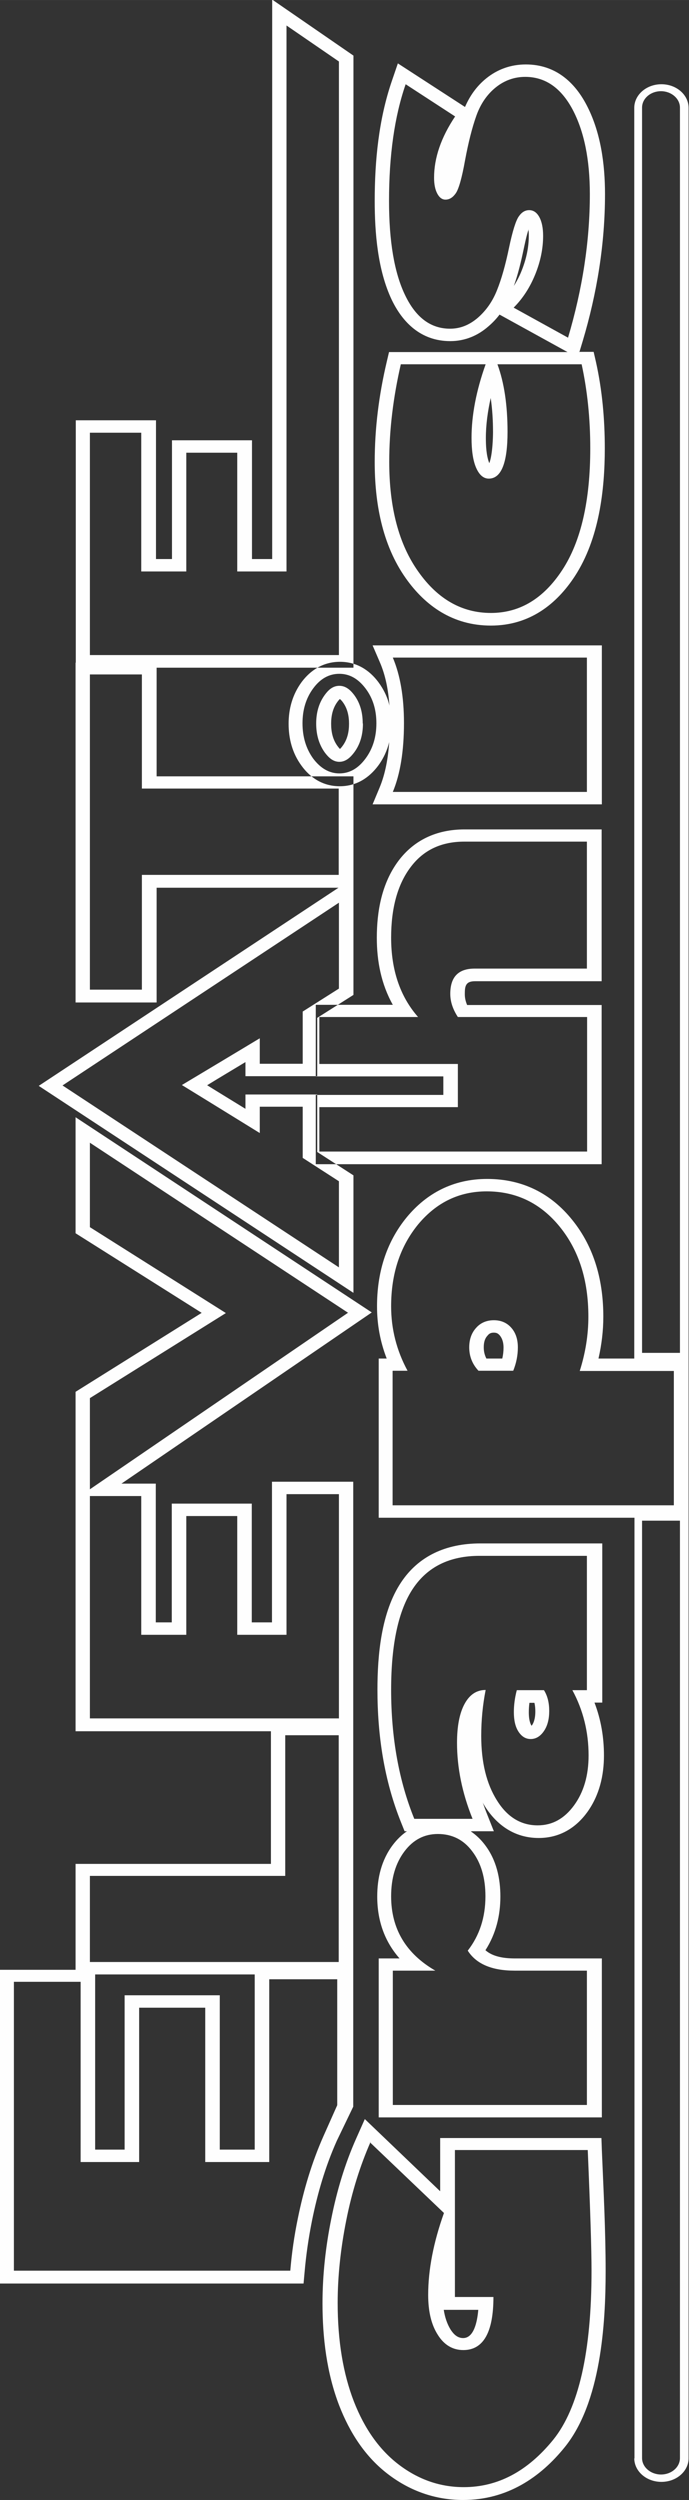 <?xml version="1.0" encoding="UTF-8"?>
<!DOCTYPE svg PUBLIC "-//W3C//DTD SVG 1.1//EN" "http://www.w3.org/Graphics/SVG/1.1/DTD/svg11.dtd">
<!-- Creator: CorelDRAW 2021 (64-Bit) -->
<svg xmlns="http://www.w3.org/2000/svg" xml:space="preserve" width="5.121mm" height="18.577mm" version="1.1" style="shape-rendering:geometricPrecision; text-rendering:geometricPrecision; image-rendering:optimizeQuality; fill-rule:evenodd; clip-rule:evenodd"
viewBox="0 0 32.73 118.73"
 xmlns:xlink="http://www.w3.org/1999/xlink"
 xmlns:xodm="http://www.corel.com/coreldraw/odm/2003">
 <rect x="0" y="0" width="32.73" height="118.73" fill="#333333" stroke="none"/>
 <defs>
  <style type="text/css">
   <![CDATA[
    .fil0 {fill:#FEFEFE}
   ]]>
  </style>
 </defs>
 <g id="Layer_x0020_1">
  <path class="fil0" d="M18.49 35.24c-0.1,0.4 -0.27,0.78 -0.53,1.13 -0.42,0.56 -1.02,0.97 -1.82,0.97 -0.81,0 -1.41,-0.41 -1.82,-0.98 -0.44,-0.6 -0.61,-1.29 -0.61,-1.99 0,-0.7 0.18,-1.38 0.62,-1.98 0.42,-0.56 1.02,-0.96 1.82,-0.96 0.8,0 1.4,0.4 1.82,0.96 0.26,0.35 0.44,0.73 0.53,1.12 -0.05,-0.71 -0.18,-1.43 -0.46,-2.07l-0.34 -0.79 10.89 0 0 7.55 -10.89 0 0.33 -0.79c0.28,-0.67 0.41,-1.43 0.46,-2.18zm11.65 81.52c0,-14.84 0,-29.68 0,-44.52l0 -0.16 -12.15 0 0 -7.56 0.38 0c-0.31,-0.8 -0.46,-1.62 -0.46,-2.48 0,-1.51 0.39,-2.99 1.42,-4.24 0.93,-1.12 2.19,-1.81 3.81,-1.81 1.73,0 3.06,0.73 4.03,1.93 1.1,1.35 1.49,2.98 1.49,4.61 0,0.67 -0.08,1.33 -0.23,1.99l1.7 0 0 -0.26c0,-19.71 0,-39.43 0,-59.14 0,-0.61 0.57,-1.12 1.29,-1.12 0.72,0 1.29,0.51 1.29,1.12 0,37.21 0,74.42 0,111.63 0,0.61 -0.57,1.12 -1.29,1.12 -0.72,0 -1.29,-0.51 -1.29,-1.12zm-14 -83.56c-0.04,0.04 -0.09,0.1 -0.11,0.13 -0.23,0.31 -0.3,0.68 -0.3,1.04 0,0.37 0.07,0.75 0.31,1.07 0.02,0.03 0.07,0.09 0.11,0.13 0.05,-0.05 0.1,-0.11 0.12,-0.14 0.24,-0.32 0.31,-0.69 0.31,-1.06 0,-0.36 -0.07,-0.72 -0.3,-1.03 -0.02,-0.03 -0.08,-0.1 -0.13,-0.14zm6.23 53.78c0.25,0.17 0.47,0.38 0.66,0.63 0.56,0.73 0.74,1.61 0.74,2.46 0,0.9 -0.21,1.77 -0.71,2.55 0.35,0.31 0.88,0.39 1.4,0.39l4.13 0 0 7.55 -10.6 0 0 -7.55 0.99 0c-0.72,-0.82 -1.06,-1.81 -1.06,-2.94 0,-0.86 0.19,-1.72 0.74,-2.45 0.19,-0.25 0.41,-0.47 0.67,-0.65l-0.11 0 -0.16 -0.4c-0.82,-2.03 -1.13,-4.18 -1.13,-6.32 0,-1.61 0.17,-3.68 1.13,-5.11 0.82,-1.23 2.11,-1.84 3.76,-1.84l5.79 0 0 7.56 -0.37 0c0.31,0.81 0.45,1.65 0.45,2.51 0,0.94 -0.21,1.88 -0.79,2.69 -0.53,0.73 -1.29,1.23 -2.31,1.23 -1.17,0 -2,-0.64 -2.54,-1.48 -0.04,-0.07 -0.09,-0.14 -0.12,-0.21 0.07,0.2 0.14,0.39 0.22,0.59l0.31 0.78 -1.06 0zm3.01 -6.11l-0.23 0c-0.02,0.15 -0.03,0.3 -0.03,0.45 0,0.2 0.02,0.46 0.13,0.64 0.01,-0.01 0.01,-0.02 0.02,-0.02 0.13,-0.19 0.16,-0.44 0.16,-0.66 0,-0.13 -0.01,-0.27 -0.04,-0.4zm2.13 -64.16l0.69 0 0.11 0.48c0.3,1.35 0.42,2.73 0.42,4.1 0,1.99 -0.27,4.3 -1.42,6.07 -0.86,1.32 -2.14,2.35 -3.99,2.35 -1.82,0 -3.12,-0.95 -4.03,-2.23 -1.16,-1.63 -1.49,-3.66 -1.49,-5.54 0,-1.6 0.2,-3.18 0.57,-4.75l0.11 -0.47 8.48 0 -3.23 -1.78c-0.15,0.2 -0.33,0.39 -0.53,0.56 -0.49,0.43 -1.1,0.7 -1.81,0.7 -1.42,0 -2.28,-0.92 -2.78,-1.96 -0.67,-1.41 -0.81,-3.19 -0.81,-4.7 0,-1.9 0.19,-3.88 0.82,-5.71l0.28 -0.82 3.19 2.07c0.22,-0.51 0.54,-0.98 1.01,-1.36 0.52,-0.42 1.15,-0.66 1.88,-0.66 1.42,0 2.32,0.86 2.87,1.9 0.69,1.3 0.89,2.84 0.89,4.26 0,2.36 -0.38,4.7 -1.06,6.98l-0.16 0.53zm-2.4 -5.82c-0.11,0.33 -0.2,0.79 -0.24,0.97 -0.12,0.57 -0.26,1.16 -0.46,1.72 0.15,-0.24 0.28,-0.49 0.38,-0.75 0.21,-0.53 0.33,-1.08 0.33,-1.63 0,-0.09 -0,-0.2 -0.02,-0.31zm-1.86 11.09c0.15,-0.41 0.17,-1.23 0.17,-1.46 0,-0.53 -0.03,-1.08 -0.11,-1.62 -0.14,0.63 -0.23,1.27 -0.23,1.9 0,0.36 0.02,0.83 0.16,1.19zm-4.59 25.74c-0.55,-0.98 -0.76,-2.07 -0.76,-3.18 0,-1.25 0.23,-2.59 1.03,-3.66 0.73,-0.97 1.79,-1.49 3.14,-1.49l6.51 0 0 7.21 -6.02 0c-0.46,0 -0.48,0.26 -0.48,0.62 0,0.18 0.04,0.34 0.11,0.51l6.39 0 0 7.56 -13.58 0 0 -3.29 6.06 0 0 -0.88 -6.06 0 0 -3.4 3.66 0zm4.44 16.8l0.76 0c0.04,-0.17 0.06,-0.34 0.06,-0.52 0,-0.2 -0.04,-0.41 -0.18,-0.58 -0.08,-0.09 -0.15,-0.13 -0.28,-0.13 -0.14,0 -0.22,0.04 -0.3,0.14 -0.15,0.16 -0.18,0.37 -0.18,0.56 0,0.19 0.04,0.36 0.12,0.52zm-2.19 39.54l0 -2.52 7.66 0 0.02 0.57c0.08,1.91 0.18,3.84 0.18,5.75 0,2.5 -0.22,6.24 -1.95,8.37 -1.15,1.42 -2.72,2.5 -4.82,2.5 -1.34,0 -2.52,-0.44 -3.52,-1.19 -1.15,-0.86 -1.88,-2.05 -2.36,-3.28 -0.6,-1.55 -0.8,-3.24 -0.8,-4.87 0,-1.35 0.15,-2.7 0.42,-4.03 0.26,-1.3 0.64,-2.59 1.19,-3.82l0.4 -0.9 3.57 3.42zm1.81 5.64l-1.64 0c0.05,0.33 0.15,0.65 0.32,0.93 0.13,0.2 0.31,0.41 0.6,0.41 0.51,0 0.67,-0.76 0.72,-1.34zm4.27 -93.66l-2.59 -1.43c0.44,-0.44 0.78,-0.97 1.03,-1.59 0.25,-0.62 0.37,-1.23 0.37,-1.82 0,-0.37 -0.06,-0.67 -0.18,-0.89 -0.12,-0.22 -0.28,-0.33 -0.48,-0.33 -0.19,0 -0.35,0.09 -0.49,0.29 -0.14,0.19 -0.3,0.69 -0.47,1.5 -0.17,0.82 -0.36,1.49 -0.57,2.01 -0.21,0.53 -0.51,0.96 -0.91,1.31 -0.41,0.35 -0.84,0.52 -1.32,0.52 -0.92,0 -1.63,-0.53 -2.14,-1.6 -0.51,-1.06 -0.76,-2.55 -0.76,-4.47 0,-2.16 0.26,-4.01 0.79,-5.54l2.35 1.53c-0.67,1 -1,1.97 -1,2.91 0,0.31 0.05,0.56 0.15,0.75 0.1,0.19 0.23,0.29 0.39,0.29 0.19,0 0.35,-0.1 0.49,-0.3 0.14,-0.2 0.29,-0.72 0.44,-1.56 0.16,-0.86 0.34,-1.57 0.54,-2.13 0.2,-0.56 0.51,-1.01 0.92,-1.34 0.41,-0.33 0.88,-0.5 1.4,-0.5 0.95,0 1.7,0.52 2.25,1.55 0.55,1.04 0.82,2.38 0.82,4.02 0,2.23 -0.35,4.51 -1.04,6.83zm-7.97 1.26l4.05 0c-0.45,1.26 -0.67,2.43 -0.67,3.49 0,0.61 0.07,1.09 0.22,1.43 0.15,0.34 0.35,0.51 0.6,0.51 0.59,0 0.89,-0.74 0.89,-2.22 0,-1.27 -0.16,-2.34 -0.48,-3.21l4 0c0.27,1.24 0.41,2.57 0.41,3.99 0,2.49 -0.44,4.42 -1.33,5.78 -0.89,1.36 -2.02,2.04 -3.39,2.04 -1.37,0 -2.52,-0.65 -3.44,-1.95 -0.93,-1.3 -1.39,-3.04 -1.39,-5.23 0,-1.52 0.19,-3.06 0.55,-4.63zm-0.36 13.93l9.22 0 0 6.38 -9.22 0c0.35,-0.84 0.53,-1.93 0.53,-3.27 0,-1.25 -0.18,-2.28 -0.53,-3.11zm-3.5 17.07l4.7 0c-0.86,-0.98 -1.28,-2.24 -1.28,-3.77 0,-1.41 0.31,-2.53 0.92,-3.34 0.61,-0.82 1.46,-1.22 2.56,-1.22l5.82 0 0 6.03 -5.33 0c-0.78,0 -1.16,0.4 -1.16,1.2 0,0.37 0.12,0.73 0.36,1.1l6.14 0 0 6.39 -12.72 0 0 -2.11 6.58 0 0 -2.05 -6.58 0 0 -2.22zm3.5 16.8l0.7 0c-0.52,-0.96 -0.78,-1.98 -0.78,-3.06 0,-1.56 0.43,-2.85 1.29,-3.9 0.87,-1.04 1.95,-1.56 3.25,-1.56 1.4,0 2.56,0.56 3.47,1.68 0.91,1.12 1.36,2.54 1.36,4.27 0,0.87 -0.14,1.73 -0.41,2.58l4.47 0 0 6.38 -13.36 0 0 -6.38zm4.06 0l1.66 0c0.15,-0.37 0.22,-0.74 0.22,-1.11 0,-0.38 -0.1,-0.69 -0.31,-0.93 -0.21,-0.24 -0.49,-0.36 -0.83,-0.36 -0.34,0 -0.63,0.12 -0.84,0.36 -0.22,0.24 -0.33,0.55 -0.33,0.93 0,0.43 0.15,0.8 0.44,1.11zm-0.27 21.28l-2.77 0c-0.73,-1.8 -1.1,-3.85 -1.1,-6.13 0,-2.17 0.35,-3.78 1.04,-4.81 0.69,-1.03 1.74,-1.55 3.16,-1.55l5.1 0 0 6.38 -0.69 0c0.51,0.94 0.77,1.98 0.77,3.1 0,0.95 -0.23,1.74 -0.69,2.37 -0.46,0.63 -1.03,0.95 -1.73,0.95 -0.79,0 -1.44,-0.39 -1.93,-1.18 -0.5,-0.79 -0.75,-1.81 -0.75,-3.07 0,-0.74 0.07,-1.47 0.21,-2.18 -0.43,0 -0.76,0.22 -1,0.66 -0.24,0.44 -0.36,1.06 -0.36,1.85 0,1.17 0.24,2.37 0.73,3.59zm3.39 -6.11l-1.29 0c-0.1,0.38 -0.14,0.73 -0.14,1.04 0,0.39 0.07,0.7 0.22,0.93 0.15,0.23 0.34,0.35 0.58,0.35 0.25,0 0.46,-0.13 0.63,-0.38 0.17,-0.25 0.25,-0.57 0.25,-0.95 0,-0.39 -0.08,-0.72 -0.25,-0.99zm-5.16 13.32c-1.4,-0.81 -2.1,-1.99 -2.1,-3.53 0,-0.86 0.21,-1.57 0.63,-2.13 0.42,-0.56 0.95,-0.83 1.59,-0.83 0.67,0 1.22,0.27 1.63,0.82 0.42,0.55 0.63,1.26 0.63,2.14 0,1 -0.28,1.86 -0.84,2.58 0.4,0.63 1.14,0.95 2.22,0.95l3.44 0 0 6.38 -9.22 0 0 -6.38 2.02 0zm-3.11 8.15l3.52 3.36c-0.5,1.4 -0.75,2.7 -0.75,3.89 0,0.79 0.15,1.42 0.46,1.9 0.3,0.48 0.71,0.72 1.21,0.72 0.95,0 1.43,-0.84 1.43,-2.52l-1.83 0 0 -6.98 6.31 0c0.12,2.82 0.18,4.73 0.18,5.73 0,3.85 -0.61,6.53 -1.82,8.03 -1.22,1.5 -2.63,2.25 -4.25,2.25 -1.11,0 -2.13,-0.35 -3.06,-1.05 -0.93,-0.7 -1.65,-1.71 -2.16,-3.02 -0.51,-1.32 -0.77,-2.88 -0.77,-4.68 0,-1.26 0.14,-2.58 0.41,-3.93 0.27,-1.36 0.66,-2.59 1.15,-3.71zm-0.34 -67.39c0,-0.48 -0.11,-0.95 -0.41,-1.35 -0.16,-0.21 -0.38,-0.43 -0.7,-0.43 -0.32,0 -0.53,0.21 -0.69,0.43 -0.3,0.41 -0.41,0.88 -0.41,1.36 0,0.49 0.11,0.96 0.41,1.38 0.16,0.21 0.37,0.44 0.69,0.44 0.32,0 0.54,-0.23 0.7,-0.44 0.31,-0.41 0.42,-0.89 0.42,-1.37zm0.65 0c0,0.65 -0.17,1.21 -0.52,1.68 -0.35,0.47 -0.76,0.7 -1.24,0.7 -0.48,0 -0.89,-0.24 -1.24,-0.7 -0.34,-0.47 -0.51,-1.03 -0.51,-1.68 0,-0.65 0.17,-1.2 0.51,-1.66 0.34,-0.46 0.75,-0.69 1.24,-0.69 0.48,0 0.89,0.23 1.24,0.69 0.35,0.46 0.52,1.01 0.52,1.66zm-14.28 -2.91l0 -11.48 3.81 0 0 6.59 0.76 0 0 -5.64 3.8 0 0 5.64 0.96 0 0 -26.57 3.86 2.66 0 29.07 -9.35 0 0 5.16 9.35 0 0 10.38 -1.72 1.09 0 2.77 -3.41 0 0 -0.67c-0.61,0.37 -1.22,0.73 -1.82,1.1 0.61,0.38 1.22,0.75 1.82,1.12l0 -0.68 3.41 0 0 2.73 1.72 1.11 0 5.58 -14.95 -9.83 14.24 -9.41 -8.64 0 0 5.45 -3.85 0 0 -16.14 0.01 0zm-0.01 40.51l0 -5.85 5.99 -3.75 -5.99 -3.78 0 -5.51 14.07 9.27 -11.89 8.13 1.63 0 0 6.59 0.76 0 0 -5.64 3.8 0 0 5.64 0.96 0 0 -6.68 3.86 0 0 23.41 0 6.27 -0.78 1.62c-0.55,1.23 -0.92,2.51 -1.18,3.8 -0.16,0.8 -0.28,1.62 -0.35,2.43l-0.05 0.55 -14.45 0 0 -14.9 3.62 0 0 -5.03 9.28 0 0 -6.3 -9.28 0 0 -10.25zm8.51 21.82l-7.58 0 0 8.32 1.4 0 0 -7.33 4.52 0 0 7.33 1.66 0 0 -8.32zm0.24 -39.97l0 -1.24 2.04 0 0 2.43 1.72 1.11 0 4.09 -13.13 -8.64 13.13 -8.68 0 4.08 -1.72 1.09 0 2.48 -2.04 0 0 -1.21c-1.25,0.75 -2.46,1.48 -3.7,2.22 1.24,0.76 2.45,1.51 3.7,2.28zm1.44 54.04l-13.12 0 0 -13.72 3.17 0 0 8.56 2.78 0 0 -7.33 3.14 0 0 7.33 3.04 0 0 -8.68 3.23 0 0 5.98 -0.65 1.46c-0.56,1.26 -0.95,2.58 -1.22,3.91 -0.17,0.82 -0.29,1.65 -0.36,2.49zm2.31 -14.66l-11.82 0 0 -4.09 9.28 0 0 -6.68 2.54 0 0 10.78zm0 -11.57l-11.82 0 0 -10.56 2.44 0 0 6.59 2.14 0 0 -5.64 2.42 0 0 5.64 2.34 0 0 -6.68 2.49 0 0 10.66zm0.45 -19.27l-12.27 8.39 0 -4.33 6.46 -4.04 -6.46 -4.08 0 -4.01 12.27 8.08zm-0.45 -20.79l-9.35 0 0 5.45 -2.47 0 0 -14.97 2.47 0 0 5.42 9.35 0 0 4.09zm0 -10.44l-11.82 0 0 -10.56 2.44 0 0 6.59 2.14 0 0 -5.64 2.42 0 0 5.64 2.34 0 0 -25.93 2.49 1.71 0 28.19zm14.41 85.63c0,-14.85 0,-29.68 0,-44.52l1.8 0 0 44.52c0,0.43 -0.4,0.78 -0.9,0.78l0 0c-0.49,0 -0.9,-0.35 -0.9,-0.78zm0 -52.49c0,-19.72 0,-39.45 0,-59.14 0,-0.43 0.4,-0.78 0.9,-0.78l0 0c0.49,0 0.9,0.35 0.9,0.78l0 59.14 -1.8 0z"/>
 </g>
</svg>
